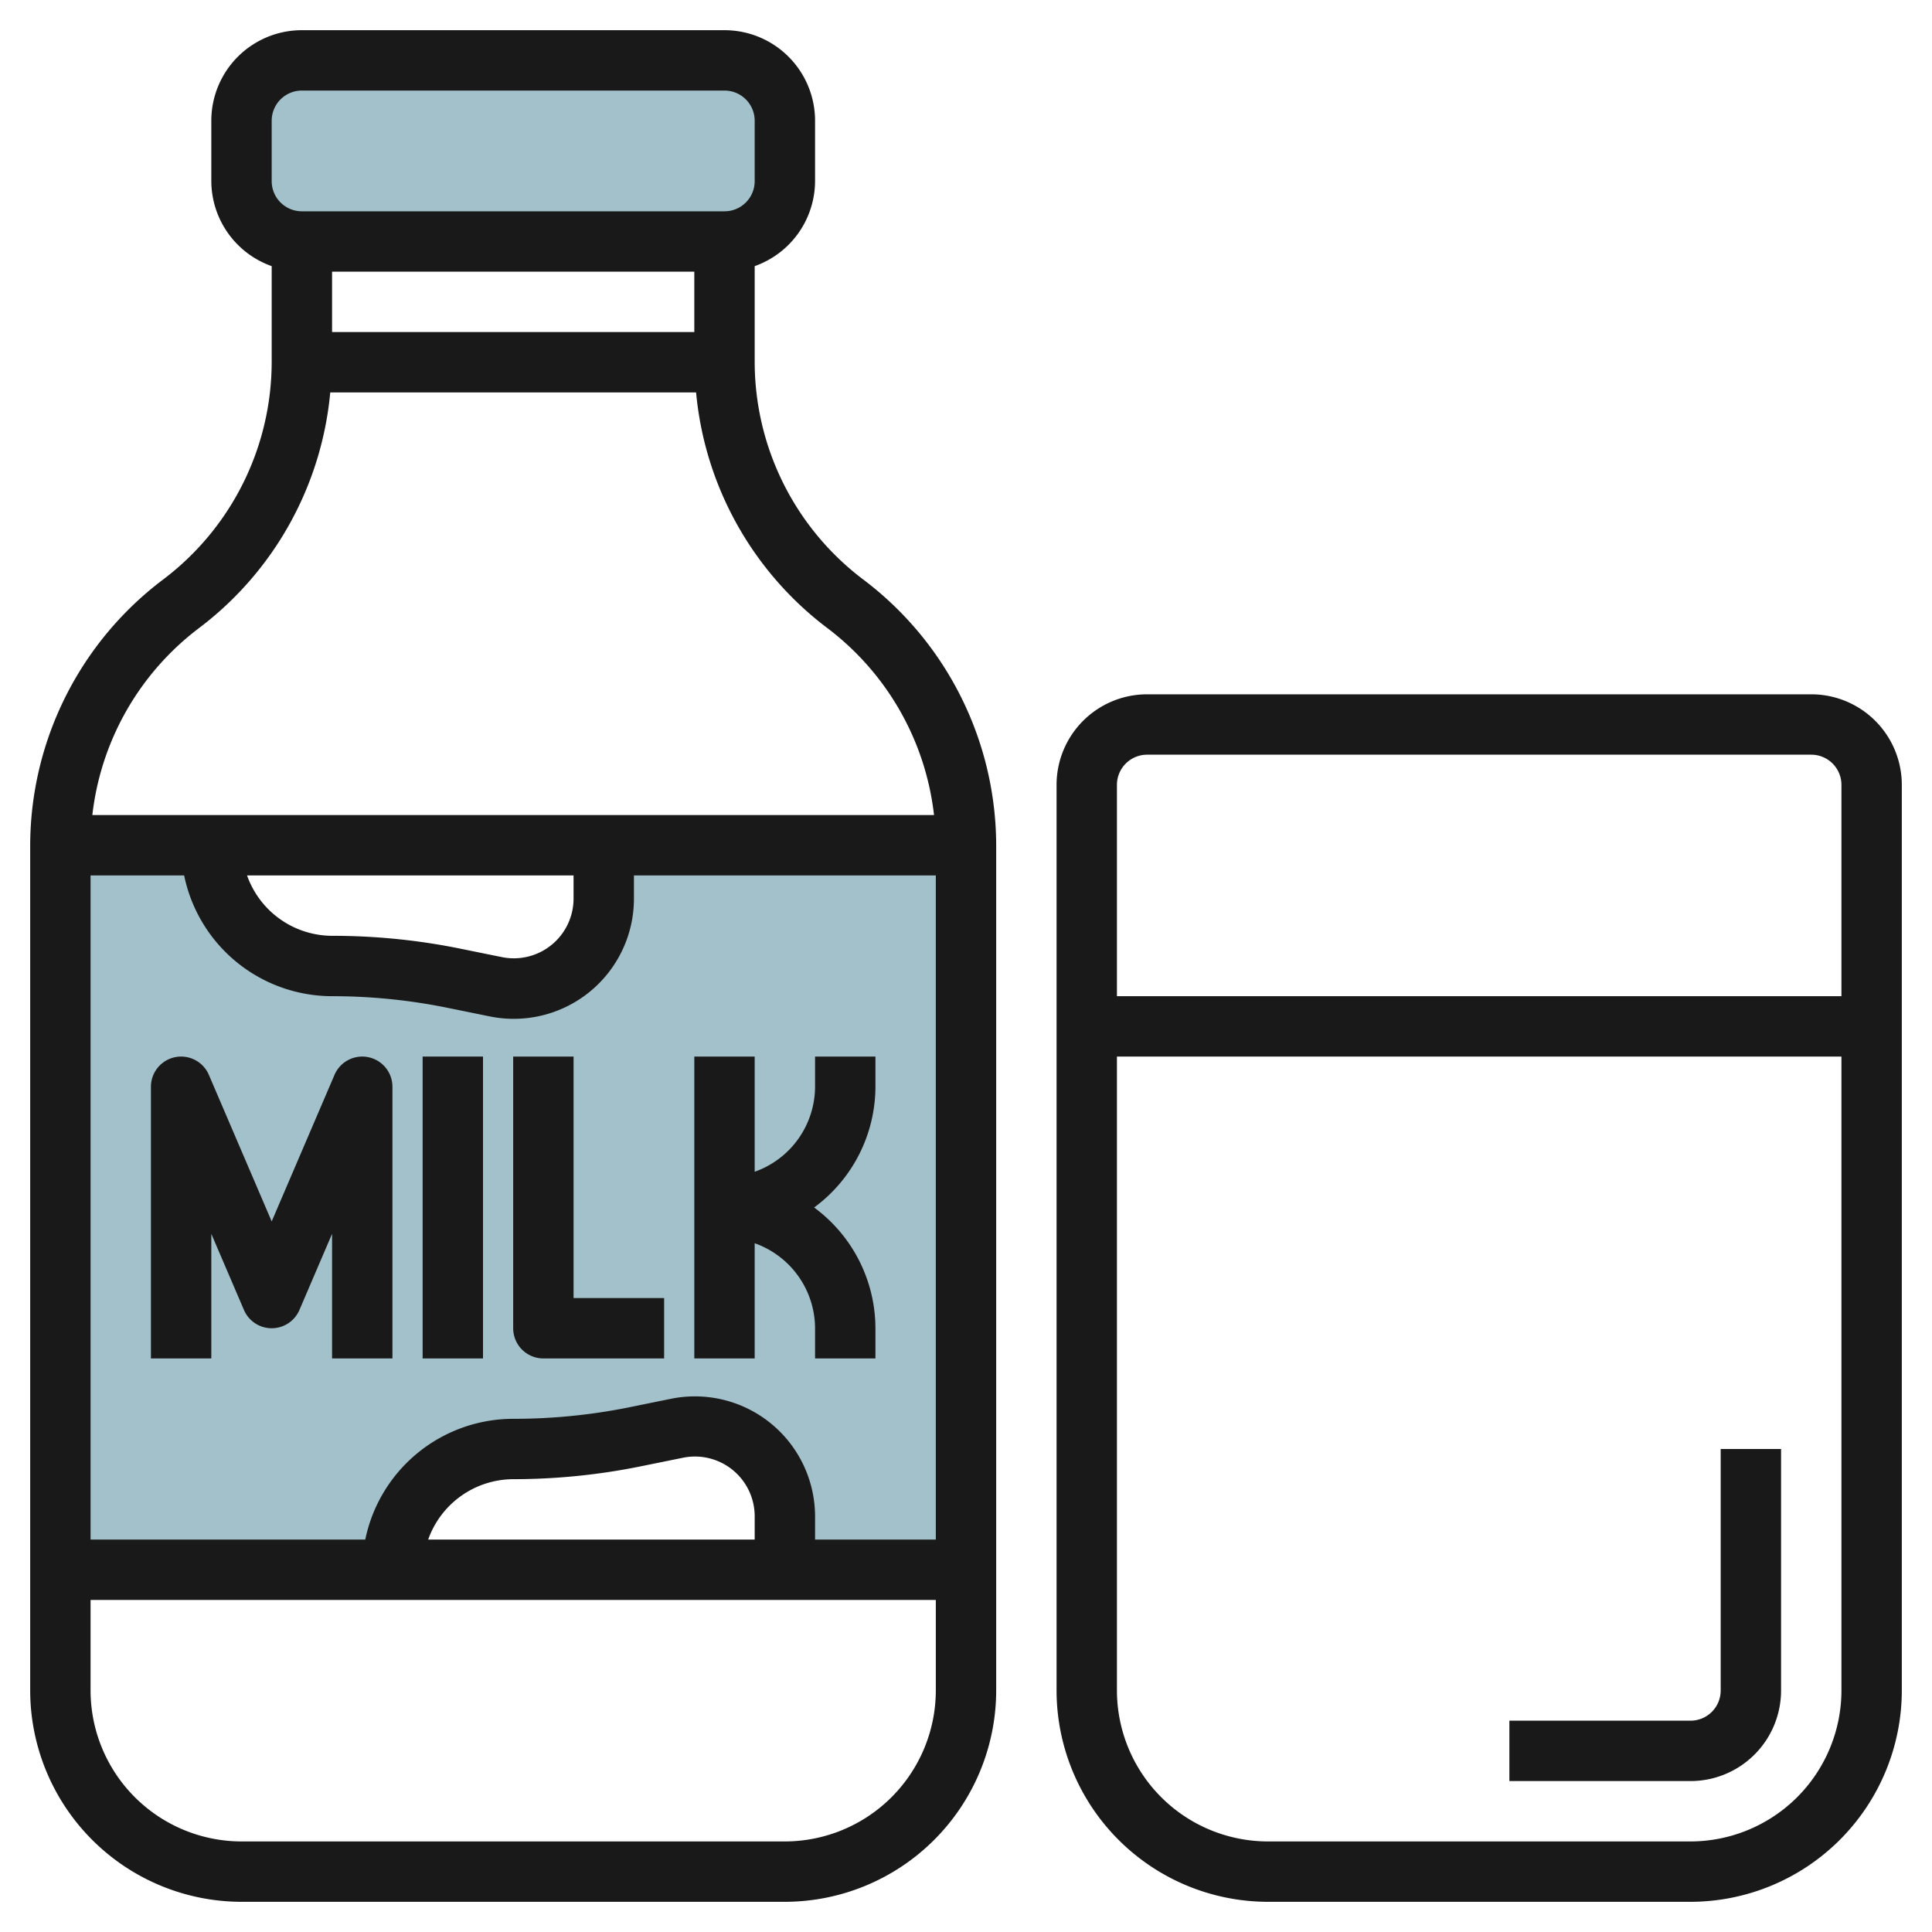 <svg id="Layer_3" height="512" viewBox="0 0 64 64" width="512" xmlns="http://www.w3.org/2000/svg" data-name="Layer 3"><rect fill="#a3c1ca" height="6" rx="2" width="18" x="8" y="2"/><path d="m20 28v1.766a2.979 2.979 0 0 1 -3.563 2.921l-1.476-.295a20.183 20.183 0 0 0 -3.961-.392 4 4 0 0 1 -4-4h-5v24h11a4 4 0 0 1 4-4 20.183 20.183 0 0 0 3.961-.392l1.476-.295a2.979 2.979 0 0 1 3.563 2.921v1.766h6v-24z" fill="#a3c1ca"/><g fill="#191919"><path d="m8 63h18a7.009 7.009 0 0 0 7-7v-28a11.057 11.057 0 0 0 -4.4-8.8 9.043 9.043 0 0 1 -3.6-7.2v-3.184a3 3 0 0 0 2-2.816v-2a3 3 0 0 0 -3-3h-14a3 3 0 0 0 -3 3v2a3 3 0 0 0 2 2.816v3.184a9.043 9.043 0 0 1 -3.6 7.2 11.057 11.057 0 0 0 -4.4 8.8v28a7.009 7.009 0 0 0 7 7zm1-59a1 1 0 0 1 1-1h14a1 1 0 0 1 1 1v2a1 1 0 0 1 -1 1h-14a1 1 0 0 1 -1-1zm14 5v2h-12v-2zm-16.4 11.8a11.055 11.055 0 0 0 4.34-7.8h12.119a11.055 11.055 0 0 0 4.34 7.8 9.047 9.047 0 0 1 3.542 6.2h-27.882a9.047 9.047 0 0 1 3.541-6.2zm12.4 8.2v.766a1.979 1.979 0 0 1 -2.367 1.941l-1.476-.3a21.24 21.24 0 0 0 -4.157-.407 3 3 0 0 1 -2.816-2zm-16 0h3.1a5.009 5.009 0 0 0 4.9 4 19.189 19.189 0 0 1 3.765.373l1.475.3a3.981 3.981 0 0 0 4.76-3.9v-.773h10v22h-4v-.766a3.98 3.98 0 0 0 -4.76-3.9l-1.475.3a19.3 19.3 0 0 1 -3.765.366 5.009 5.009 0 0 0 -4.9 4h-9.1zm22 21.234v.766h-10.816a3 3 0 0 1 2.816-2 21.27 21.27 0 0 0 4.157-.412l1.476-.3a1.979 1.979 0 0 1 2.367 1.946zm-22 2.766h28v3a5.006 5.006 0 0 1 -5 5h-18a5.006 5.006 0 0 1 -5-5z"/><path d="m13 45v-9a1 1 0 0 0 -1.919-.394l-2.081 4.855-2.081-4.855a1 1 0 0 0 -1.919.394v9h2v-4.128l1.081 2.522a1 1 0 0 0 1.838 0l1.081-2.522v4.128z"/><path d="m14 35h2v10h-2z"/><path d="m18 45h4v-2h-3v-8h-2v9a1 1 0 0 0 1 1z"/><path d="m25 41.184a3 3 0 0 1 2 2.816v1h2v-1a4.982 4.982 0 0 0 -2.031-4 4.982 4.982 0 0 0 2.031-4v-1h-2v1a3 3 0 0 1 -2 2.816v-3.816h-2v10h2z"/><path d="m60 23h-22a3 3 0 0 0 -3 3v30a7.009 7.009 0 0 0 7 7h14a7.009 7.009 0 0 0 7-7v-30a3 3 0 0 0 -3-3zm1 33a5.006 5.006 0 0 1 -5 5h-14a5.006 5.006 0 0 1 -5-5v-21h24zm0-23h-24v-7a1 1 0 0 1 1-1h22a1 1 0 0 1 1 1z"/><path d="m59 56v-8h-2v8a1 1 0 0 1 -1 1h-6v2h6a3 3 0 0 0 3-3z"/></g></svg>